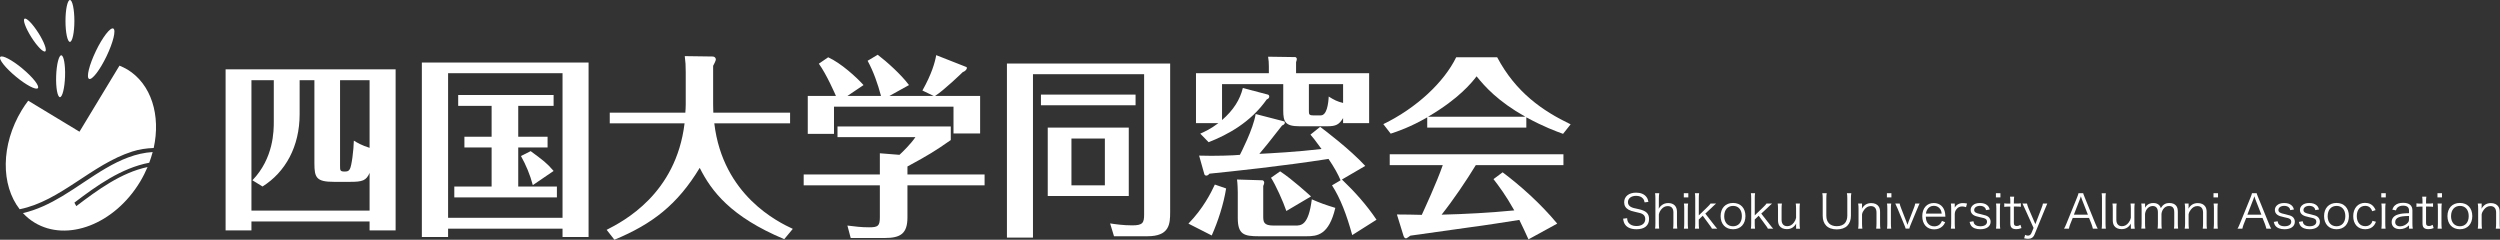 <?xml version="1.0" encoding="UTF-8"?><svg id="_レイヤー_2" xmlns="http://www.w3.org/2000/svg" viewBox="0 0 643.29 61.69"><rect x="0" y="0" width="643.29" height="61.69" fill="#333333" stroke="none"/><defs><style>.cls-1{fill:#fff;stroke-width:0px;}</style></defs><g id="_レイヤー_2-2"><path class="cls-1" d="m64.7,56.99v2.3h-6.65V17.84h43.75v41.45h-6.7v-2.3h-30.4Zm30.4-2.8v-9.7c-.85,2-1.9,2.3-4.95,2.3h-4.25c-4.5,0-5-1.1-5-4.75v-21.4h-3.8v8.75c0,8.3-3.65,14.9-9.55,18.6l-2.6-1.6c5.5-5.7,5.5-12.8,5.5-15.1v-10.65h-5.75v33.55h30.4Zm-7.6-11.45c0,1.05,0,1.4,1.15,1.4.6,0,1.05-.05,1.35-.6.5-.8,1-5,1.05-7.35.9.55,2,1.2,4.05,1.85v-17.4h-7.6v22.1Z"/><path class="cls-1" d="m151.45,16.09v44.9h-6.7v-2.15h-29.45v2.15h-6.75V16.09h42.9Zm-6.7,2.75h-29.45v37.2h29.45V18.84Zm-2.3,5.6v2.8h-9.1v7.95h7.55v2.75h-7.55v10.05h9.95v2.8h-26.4v-2.8h9.6v-10.05h-7v-2.75h7v-7.95h-8.6v-2.8h24.55Zm-5.35,23.2c-.7-2.7-1.75-5.15-3.05-7.5l2.5-1.25c3.3,2.45,4.1,3,5.9,5.1l-5.35,3.65Z"/><path class="cls-1" d="m176.45,18.59c0-1.9-.05-2.45-.25-4.15l7.15.1c.55,0,.85.35.85.8,0,.25-.55,1.35-.7,1.6v9.85c0,1.15.05,1.65.05,2.2h19.75v2.75h-19.5c2.2,18.6,16.55,25.45,20.2,27.15l-2.2,2.65c-13.75-5.75-18.75-12.35-21.75-18.35-5.75,9.5-12.2,14.45-21.95,18.5l-2-2.55c4.3-2.2,17.85-9.2,20.05-27.4h-19.25v-2.75h19.45c.05-.6.1-1.45.1-2.1v-8.3Z"/><path class="cls-1" d="m253.35,44.89v2.8h-19.85v8.25c0,4.15-1.75,5.3-5.85,5.3h-8.75l-.85-3.2c2.05.25,3.55.45,5.55.45,2.3,0,2.8-.3,2.8-2.6v-8.2h-19.6v-2.8h19.6v-5.45l5.05.4c.6-.55,2.9-2.75,4.1-4.55h-20.05v-2.75h29.15v3.5c-4.15,2.9-5.65,3.8-11.15,6.8v2.05h19.85Zm-26.65-20.2c-.85-3.15-1.9-6.2-3.45-9.05l2.6-1.55c2.3,1.75,6.05,5.1,8.05,7.8l-5.05,2.8h11.4l-2.9-1.4c2.4-4.25,3.25-7.3,3.55-9.1l7.75,3.05c.1.05.15.15.15.25,0,.25-.3.8-1.05,1.05-.2.2-4.85,4.7-7.15,6.15h11.6v9.65h-6.85v-6.9h-30.75v7h-6.75v-9.75h7.25c-.15-.35-2.4-5.55-4.4-8.3l2.4-1.65c3.3,1.5,7.25,5.1,9.1,7.15l-4.15,2.8h8.65Z"/><path class="cls-1" d="m301.1,54.54c0,3.1-.15,6.25-5.85,6.25h-8.6l-1-3.3c1.3.2,3.4.5,5.7.5,2.7,0,3.05-.65,3.05-2.8V19.09h-28.6v42.05h-6.7V16.34h42v38.2Zm-8.9-30.2v2.75h-24.35v-2.75h24.35Zm-1.75,8.5v17.6h-20.85v-17.6h20.85Zm-14.75,2.8v12.05h8.6v-12.05h-8.6Z"/><path class="cls-1" d="m315.5,48.49c-.65,4.1-2.1,8.5-3.7,12.1l-6-3.05c3.8-3.9,5.8-7.9,6.8-10.05l2.9,1Zm36.8-29.65v12.85h-6.7v-1.3c-1.05,1.7-1.85,2.1-4.1,2.1h-7.1c-3.65,0-4.2-1.1-4.2-4.05v-6.8h-15.75v9.25c2.95-2.55,4.65-5.3,5.35-8.25l6.45,1.7c.2.05.35.25.35.5,0,.4-.25.55-.65.75-4.15,5.9-10,9.05-14.95,11l-2.15-2.2c1.2-.55,2.6-1.15,4.65-2.7h-5.75v-12.85h18.75v-1.75c0-1-.05-1.55-.2-2.5l7,.1c.2,0,.4.3.4.5,0,.15-.1.55-.2.8v2.85h18.8Zm-4.35,41.65c-1.45-5.3-3.05-9.45-5.2-12.8l2.2-1.3c-.65-1.55-1.55-3.2-3.1-5.5-11.85,1.85-24.25,3.15-30.65,3.8-.15.2-.45.5-.8.5-.25,0-.45-.2-.5-.35l-1.35-4.8c3.95.15,9.2-.05,10.5-.2.15-.3,3.45-6.65,4.05-10.5l7.35,1.9c.15.05.15.25.15.35,0,.4-.45.6-.7.7-3.8,4.85-4.2,5.35-5.85,7.3,2.95-.15,9.65-.5,16-1.25-1.75-2.4-2.15-2.9-2.85-3.7l2.5-2c1,.75,7.65,5.75,11.6,10.05l-6,3.5c3.3,3.15,6.35,6.55,8.9,10.35l-6.25,3.95Zm-23.1-14.1c.2,0,.45.3.45.55,0,.35-.15.7-.25.9v7.7c0,1.55.05,2.5,2.7,2.5h5.55c1.5,0,3.4,0,4.25-6.75,2.3,1,3.45,1.4,6.05,2.2-1.65,7-4.65,7.3-7.4,7.3h-12.3c-3.8,0-5.4-.45-5.4-4.7v-6.6c0-.35-.05-2.45-.2-3.3l6.55.2Zm4.55-2.3c3.2,2.1,7.3,5.9,7.95,6.45l-6.35,3.75c-.8-2.4-2.8-6.8-3.95-8.55l2.35-1.65Zm16.2-22.45h-8.8v6.95c0,.8.05,1.1,1.15,1.1h1.9c1.55,0,1.95-2.9,2.05-4.85,1.35.85,2.2,1.3,3.7,1.65v-4.85Z"/><path class="cls-1" d="m392.75,32.84h-25.5v-2.65c-4.3,2.5-7.7,3.65-9.4,4.2l-1.9-2.45c8.65-4.2,15.65-10.85,18.75-17.2h10.55c4.8,9.05,11.7,13.8,18.9,17.25l-1.95,2.45c-1.9-.7-4.95-1.8-9.45-4.25v2.65Zm-6.1,11.5c4.3,3.2,9.7,7.95,14.05,13.2l-7.4,4.05c-.9-1.95-1.5-3.3-2.35-5-4.25.65-8.5,1.35-12.75,1.9-1.5.2-14,1.95-15.3,2.15-.1.1-.95.7-1.1.7-.4,0-.55-.4-.65-.65l-1.7-5.5c1,0,5.45.05,6.4.1.7-1.55,3.8-8.2,5.4-12.8h-13.65v-2.8h44.7v2.8h-22.55c-2.4,3.95-5.85,9.05-8.8,12.75,6.25-.15,12.5-.5,18.7-1.1-2.25-4-4-6.3-5.35-8.05l2.35-1.75Zm5.85-14.3c-7.1-4-10.4-7.75-12.55-10.4-1.15,1.5-4.5,5.75-12.5,10.4h25.05Z"/><path class="cls-1" d="m423.19,52.09c-.1-.48-.19-.72-.42-1-.38-.46-1-.7-1.78-.7-1.24,0-2.1.66-2.1,1.63,0,.62.34,1.07,1.04,1.36.32.13.34.13,1.71.43,1.92.41,2.69,1.14,2.69,2.53,0,1.69-1.16,2.65-3.23,2.65-1.34,0-2.34-.4-2.89-1.14-.31-.42-.44-.79-.56-1.58l1.04-.13c.04.58.12.86.37,1.19.4.53,1.12.83,2,.83,1.43,0,2.29-.67,2.29-1.79,0-.59-.24-1.03-.7-1.28-.4-.23-.53-.26-1.98-.59-.76-.16-1.22-.32-1.63-.55-.74-.42-1.12-1.06-1.12-1.9,0-1.51,1.21-2.48,3.07-2.48,1.19,0,2.11.38,2.65,1.1.28.36.4.66.53,1.27l-1.01.14Z"/><path class="cls-1" d="m425.88,58.84c.06-.43.08-.76.08-1.36v-6.4c0-.6-.02-.91-.08-1.36h1.07c-.07.44-.1.76-.1,1.37v2.03c0,.19,0,.29-.04.6.24-.4.37-.58.66-.82.52-.44,1.07-.65,1.8-.65,1.4,0,2.24.83,2.24,2.23v3.01c0,.55.02.9.08,1.34h-1.08c.06-.4.08-.76.08-1.36v-2.83c0-1.04-.52-1.61-1.45-1.61-.67,0-1.22.29-1.69.88-.34.43-.49.76-.6,1.26v2.3c0,.53.02.89.08,1.36h-1.07Z"/><path class="cls-1" d="m434.43,49.72v1.07h-1.16v-1.07h1.16Zm-.05,2.65c-.06.42-.08.76-.08,1.36v3.75c0,.55.02.89.08,1.36h-1.08c.06-.52.08-.85.08-1.36v-3.75c0-.58-.02-.94-.08-1.36h1.08Z"/><path class="cls-1" d="m437.21,49.72c-.06.43-.08.74-.08,1.36v4.34l2.17-2.1c.52-.49.68-.7.85-.95h1.43q-.17.16-.49.44c-.12.11-.26.24-.43.41-.11.1-.17.17-.19.19l-1.67,1.55,2.03,2.61c.72.92.78,1,1.04,1.26h-1.37c-.13-.29-.16-.34-.76-1.14l-1.6-2.18-1.02.97v1.01c0,.54.02.92.08,1.34h-1.07c.06-.43.08-.78.08-1.36v-6.4c0-.6-.02-.92-.08-1.36h1.07Z"/><path class="cls-1" d="m442.74,55.61c0-2.07,1.25-3.39,3.2-3.39s3.19,1.32,3.19,3.38-1.25,3.39-3.18,3.39-3.21-1.31-3.21-3.38Zm.92-.02c0,1.63.88,2.63,2.28,2.63s2.27-1,2.27-2.61-.86-2.63-2.24-2.63-2.3,1-2.3,2.61Z"/><path class="cls-1" d="m451.61,49.72c-.06.43-.08.74-.08,1.36v4.34l2.17-2.1c.52-.49.68-.7.85-.95h1.43q-.17.16-.49.44c-.12.11-.26.24-.43.41-.11.1-.17.17-.19.19l-1.67,1.55,2.03,2.61c.72.92.78,1,1.04,1.26h-1.37c-.13-.29-.16-.34-.76-1.14l-1.6-2.18-1.02.97v1.01c0,.54.02.92.08,1.34h-1.07c.06-.43.08-.78.08-1.36v-6.4c0-.6-.02-.92-.08-1.36h1.07Z"/><path class="cls-1" d="m462.15,58.06c0-.13,0-.22.04-.53-.6.98-1.34,1.43-2.42,1.43-.86,0-1.54-.31-1.92-.89-.22-.35-.34-.82-.34-1.39v-2.96c0-.54-.02-.96-.08-1.34h1.08c-.06.42-.08.83-.08,1.36v2.79c0,1.07.52,1.67,1.45,1.67.68,0,1.25-.3,1.73-.95.31-.42.44-.72.55-1.2v-2.31c0-.52-.02-.94-.08-1.36h1.07c-.06.42-.08.8-.08,1.36v3.75c0,.54.02.88.1,1.36h-1v-.78Z"/><path class="cls-1" d="m476.37,49.72c-.07.42-.1.76-.1,1.36v4.45c0,1.06-.32,1.93-.92,2.55-.6.61-1.56.95-2.72.95s-2.13-.34-2.73-.97c-.59-.61-.89-1.48-.89-2.53v-4.43c0-.61-.02-.96-.1-1.38h1.13c-.07.38-.1.74-.1,1.38v4.39c0,1.73.98,2.71,2.7,2.71.92,0,1.65-.29,2.1-.8.38-.47.6-1.14.6-1.91v-4.39c0-.6-.02-.96-.1-1.38h1.13Z"/><path class="cls-1" d="m478.13,58.84c.07-.46.1-.78.1-1.36v-3.75c0-.54-.02-.88-.1-1.36h1v.82c0,.14,0,.24-.04.52.56-.98,1.34-1.45,2.42-1.45.86,0,1.54.31,1.92.9.23.35.34.79.34,1.38v2.96c0,.61.02.95.08,1.34h-1.08c.06-.47.08-.83.08-1.36v-2.79c0-1.08-.52-1.66-1.46-1.66-.67,0-1.21.3-1.71.95-.31.41-.46.71-.55,1.19v2.31c0,.53.02.89.08,1.36h-1.08Z"/><path class="cls-1" d="m486.69,49.72v1.07h-1.16v-1.07h1.16Zm-.05,2.65c-.06.42-.08.76-.08,1.36v3.75c0,.55.02.89.08,1.36h-1.08c.06-.52.08-.85.08-1.36v-3.75c0-.58-.02-.94-.08-1.36h1.08Z"/><path class="cls-1" d="m488.81,52.37c.06.31.18.71.37,1.18l1.37,3.53c.06.16.19.54.26.78.1-.3.17-.5.28-.77l1.37-3.54c.22-.54.3-.84.36-1.18h1.13c-.16.29-.19.38-.59,1.32l-1.68,4.04c-.26.66-.3.73-.38,1.1h-.95c-.07-.3-.16-.52-.4-1.1l-1.67-4.04c-.23-.53-.35-.79-.6-1.32h1.13Z"/><path class="cls-1" d="m495.54,55.74c.04.8.16,1.25.48,1.68.38.53.97.82,1.69.82.97,0,1.64-.48,1.98-1.4l.84.34c-.23.5-.38.72-.66,1-.56.55-1.3.84-2.17.84-1.88,0-3.07-1.32-3.07-3.39s1.18-3.39,2.97-3.39c1.55,0,2.66,1,2.9,2.6.01.13.06.6.08.92h-5.05Zm4.09-.76c-.07-.67-.25-1.1-.64-1.48-.37-.36-.84-.54-1.42-.54-.73,0-1.34.37-1.7,1.04-.17.3-.23.52-.3.97h4.05Z"/><path class="cls-1" d="m505.87,53.3c-.46-.14-.67-.18-.97-.18-.61,0-1.12.25-1.47.73-.29.37-.4.66-.44,1.2v2.45c0,.54.02.88.08,1.34h-1.08c.06-.55.08-.86.08-1.36v-3.75c0-.6-.02-.92-.08-1.36h1v.68c0,.1,0,.28-.01.36.23-.37.41-.56.66-.73.46-.3.86-.42,1.44-.42.36,0,.56.02,1.07.11l-.26.92Z"/><path class="cls-1" d="m507.78,56.92c.08.44.18.66.42.88.3.28.78.42,1.39.42,1.04,0,1.7-.44,1.7-1.15,0-.34-.12-.59-.37-.74-.29-.18-.53-.25-1.42-.43-.96-.2-1.37-.35-1.77-.62-.42-.29-.65-.73-.65-1.26,0-.43.18-.84.52-1.16.42-.41,1.07-.62,1.87-.62s1.45.19,1.88.58c.31.26.48.54.64,1.09l-.95.16c-.07-.32-.13-.47-.3-.64-.28-.3-.71-.46-1.25-.46-.88,0-1.5.44-1.5,1.08,0,.28.14.52.41.66.28.16.59.25,1.33.41,1.16.26,1.55.41,1.91.68.37.3.58.76.58,1.25,0,1.2-1.02,1.94-2.66,1.94-1.09,0-1.93-.32-2.37-.94-.18-.25-.26-.46-.38-.95l.98-.17Z"/><path class="cls-1" d="m514.74,49.72v1.07h-1.16v-1.07h1.16Zm-.05,2.65c-.06.42-.08.76-.08,1.36v3.75c0,.55.02.89.08,1.36h-1.08c.06-.52.08-.85.08-1.36v-3.75c0-.58-.02-.94-.08-1.36h1.08Z"/><path class="cls-1" d="m518.28,50.59c-.06.38-.08.82-.08,1.33v.46h.58c.55,0,.8-.01,1.22-.07v.91c-.38-.06-.68-.07-1.22-.07h-.58v4.17c0,.35.05.53.16.64.13.13.34.2.59.2.31,0,.55-.07.95-.31l.26.84c-.49.2-.86.28-1.36.28-.53,0-.94-.13-1.17-.37-.24-.24-.34-.59-.34-1.15v-4.29h-.48c-.41,0-.68.02-1.08.07v-.91c.34.06.58.07,1.08.07h.48v-.46c0-.48-.02-.94-.08-1.33h1.08Z"/><path class="cls-1" d="m521.07,53.78q-.54-1.19-.66-1.4h1.17c.06.34.22.82.41,1.27l1.74,4.03,1.55-4.03c.24-.61.35-.94.4-1.27h1.12c-.07.18-.28.65-.59,1.4l-2.69,6.55c-.31.77-.84,1.12-1.69,1.12-.26,0-.53-.04-.98-.13l.25-.89c.34.16.5.2.73.2.41,0,.7-.22.89-.66l.55-1.32-2.2-4.87Z"/><path class="cls-1" d="m538.53,58.84c-.1-.43-.23-.85-.37-1.22l-.62-1.55h-4.19l-.62,1.55c-.18.46-.29.8-.37,1.22h-1.25c.24-.4.32-.58.65-1.38l2.69-6.62c.23-.56.32-.84.38-1.12h1.21c.05.23.11.38.41,1.12l2.69,6.62c.3.72.46,1.07.64,1.38h-1.24Zm-2.83-7.56c-.04-.1-.04-.11-.26-.77-.06.18-.11.31-.13.4-.07.19-.11.32-.13.37l-1.54,3.96h3.61l-1.55-3.96Z"/><path class="cls-1" d="m541.87,49.72c-.06.43-.08.76-.08,1.36v6.42c0,.54.02.86.08,1.34h-1.08c.06-.43.08-.8.08-1.34v-6.43c0-.59-.02-.91-.08-1.34h1.08Z"/><path class="cls-1" d="m548.29,58.06c0-.13,0-.22.04-.53-.6.98-1.34,1.43-2.42,1.43-.86,0-1.54-.31-1.92-.89-.22-.35-.34-.82-.34-1.39v-2.96c0-.54-.02-.96-.08-1.34h1.08c-.06.42-.08.83-.08,1.36v2.79c0,1.07.52,1.67,1.45,1.67.68,0,1.25-.3,1.73-.95.31-.42.44-.72.55-1.2v-2.31c0-.52-.02-.94-.08-1.36h1.07c-.06.42-.08.8-.08,1.36v3.75c0,.54.02.88.1,1.36h-1v-.78Z"/><path class="cls-1" d="m550.99,58.84c.06-.43.08-.79.08-1.36v-3.75c0-.6-.02-.92-.08-1.36h.97v.66c0,.06-.01.2-.02.43.11-.2.22-.35.46-.6.41-.41,1-.62,1.69-.62s1.19.2,1.55.61c.18.19.25.34.37.7.56-.92,1.21-1.31,2.22-1.31.79,0,1.39.25,1.75.73.29.38.41.85.41,1.56v2.96c0,.6.02.92.08,1.34h-1.08c.07-.44.08-.72.08-1.36v-2.83c0-1.14-.42-1.63-1.38-1.63-.6,0-1.16.32-1.51.88-.23.35-.4.88-.4,1.24v2.36c0,.6.02.94.08,1.34h-1.08c.06-.43.08-.74.08-1.36v-2.83c0-1.06-.48-1.63-1.34-1.63-.62,0-1.2.34-1.57.91-.22.32-.4.89-.4,1.2v2.35c0,.55.02.88.08,1.36h-1.06Z"/><path class="cls-1" d="m562.16,58.84c.07-.46.1-.78.1-1.36v-3.75c0-.54-.02-.88-.1-1.36h1v.82c0,.14,0,.24-.04.52.56-.98,1.34-1.45,2.42-1.45.86,0,1.54.31,1.92.9.23.35.34.79.34,1.38v2.96c0,.61.02.95.08,1.34h-1.08c.06-.47.08-.83.08-1.36v-2.79c0-1.08-.52-1.66-1.46-1.66-.67,0-1.21.3-1.71.95-.31.41-.46.71-.55,1.19v2.31c0,.53.02.89.08,1.36h-1.08Z"/><path class="cls-1" d="m570.73,49.72v1.07h-1.16v-1.07h1.16Zm-.05,2.65c-.06.42-.08.76-.08,1.36v3.75c0,.55.02.89.08,1.36h-1.08c.06-.52.08-.85.08-1.36v-3.75c0-.58-.02-.94-.08-1.36h1.08Z"/><path class="cls-1" d="m583.17,58.84c-.1-.43-.23-.85-.37-1.22l-.62-1.55h-4.19l-.62,1.55c-.18.46-.29.8-.37,1.22h-1.25c.24-.4.32-.58.65-1.38l2.69-6.62c.23-.56.32-.84.38-1.12h1.21c.05.23.11.38.41,1.12l2.69,6.62c.3.72.46,1.07.64,1.38h-1.24Zm-2.83-7.56c-.04-.1-.04-.11-.26-.77-.06.18-.11.31-.13.4-.07.19-.11.32-.13.37l-1.54,3.96h3.61l-1.55-3.96Z"/><path class="cls-1" d="m586.06,56.92c.08.44.18.66.42.88.3.28.78.42,1.39.42,1.04,0,1.7-.44,1.7-1.15,0-.34-.12-.59-.37-.74-.29-.18-.53-.25-1.42-.43-.96-.2-1.37-.35-1.77-.62-.42-.29-.65-.73-.65-1.26,0-.43.18-.84.52-1.16.42-.41,1.07-.62,1.87-.62s1.45.19,1.88.58c.31.26.48.54.64,1.09l-.95.16c-.07-.32-.13-.47-.3-.64-.28-.3-.71-.46-1.25-.46-.88,0-1.5.44-1.5,1.08,0,.28.14.52.41.66.28.16.59.25,1.33.41,1.16.26,1.55.41,1.91.68.37.3.58.76.58,1.25,0,1.2-1.02,1.94-2.66,1.94-1.09,0-1.93-.32-2.38-.94-.18-.25-.26-.46-.38-.95l.98-.17Z"/><path class="cls-1" d="m592.51,56.92c.08.44.18.66.42.88.3.28.78.42,1.39.42,1.04,0,1.7-.44,1.7-1.15,0-.34-.12-.59-.37-.74-.29-.18-.53-.25-1.42-.43-.96-.2-1.37-.35-1.77-.62-.42-.29-.65-.73-.65-1.26,0-.43.18-.84.52-1.16.42-.41,1.07-.62,1.87-.62s1.45.19,1.88.58c.31.26.48.54.64,1.09l-.95.16c-.07-.32-.13-.47-.3-.64-.28-.3-.71-.46-1.25-.46-.88,0-1.5.44-1.5,1.08,0,.28.14.52.41.66.28.16.59.25,1.33.41,1.16.26,1.55.41,1.91.68.37.3.58.76.58,1.25,0,1.2-1.02,1.94-2.66,1.94-1.09,0-1.93-.32-2.37-.94-.18-.25-.26-.46-.38-.95l.98-.17Z"/><path class="cls-1" d="m598.02,55.61c0-2.07,1.25-3.39,3.2-3.39s3.19,1.32,3.19,3.38-1.25,3.39-3.18,3.39-3.21-1.31-3.21-3.38Zm.92-.02c0,1.63.88,2.63,2.28,2.63s2.27-1,2.27-2.61-.86-2.63-2.24-2.63-2.3,1-2.3,2.61Z"/><path class="cls-1" d="m610.41,54.35c-.35-.94-.92-1.38-1.81-1.38-1.32,0-2.16,1.03-2.16,2.64s.86,2.59,2.21,2.59c.68,0,1.25-.28,1.56-.77.12-.18.18-.32.26-.61l.9.24c-.17.43-.29.66-.49.92-.53.66-1.3,1.01-2.27,1.01-1.88,0-3.09-1.31-3.09-3.36s1.2-3.43,3.03-3.43c1,0,1.8.38,2.31,1.1.17.23.28.42.42.77l-.88.28Z"/><path class="cls-1" d="m613.9,49.72v1.07h-1.16v-1.07h1.16Zm-.05,2.65c-.06.42-.08.76-.08,1.36v3.75c0,.55.02.89.08,1.36h-1.08c.06-.52.08-.85.08-1.36v-3.75c0-.58-.02-.94-.08-1.36h1.08Z"/><path class="cls-1" d="m619.88,57.99c-.47.42-.7.58-1.1.73-.41.16-.84.24-1.25.24-1.32,0-2.12-.68-2.12-1.82,0-.96.6-1.66,1.71-1.97.71-.2,1.28-.28,2.76-.31v-.7c0-.82-.52-1.24-1.51-1.24-.66,0-1.15.17-1.49.52-.16.17-.25.34-.37.7l-.94-.2c.22-.55.37-.8.67-1.07.49-.46,1.21-.68,2.11-.68,1.58,0,2.4.67,2.4,1.97v3.37c0,.54.02.84.1,1.32h-.97v-.85Zm0-2.42c-1.43.04-2.11.12-2.65.35-.61.25-.91.66-.91,1.24,0,.66.49,1.08,1.27,1.08.7,0,1.45-.34,1.92-.85.28-.3.37-.55.37-1.03v-.78Z"/><path class="cls-1" d="m624.34,50.59c-.06.38-.08.82-.08,1.33v.46h.58c.55,0,.8-.01,1.22-.07v.91c-.38-.06-.68-.07-1.22-.07h-.58v4.17c0,.35.05.53.16.64.13.13.34.2.59.2.31,0,.55-.07.95-.31l.26.84c-.49.2-.86.28-1.36.28-.53,0-.94-.13-1.17-.37-.24-.24-.34-.59-.34-1.15v-4.29h-.48c-.41,0-.68.02-1.08.07v-.91c.34.06.58.07,1.08.07h.48v-.46c0-.48-.02-.94-.08-1.33h1.08Z"/><path class="cls-1" d="m628.36,49.72v1.07h-1.16v-1.07h1.16Zm-.05,2.65c-.06.42-.08.76-.08,1.36v3.75c0,.55.02.89.08,1.36h-1.08c.06-.52.08-.85.08-1.36v-3.75c0-.58-.02-.94-.08-1.36h1.08Z"/><path class="cls-1" d="m629.77,55.61c0-2.07,1.25-3.39,3.2-3.39s3.19,1.32,3.19,3.38-1.25,3.39-3.18,3.39-3.21-1.31-3.21-3.38Zm.92-.02c0,1.63.88,2.63,2.28,2.63s2.27-1,2.27-2.61-.86-2.63-2.24-2.63-2.3,1-2.3,2.61Z"/><path class="cls-1" d="m637.57,58.84c.07-.46.1-.78.1-1.36v-3.75c0-.54-.02-.88-.1-1.36h1v.82c0,.14,0,.24-.04.52.56-.98,1.34-1.45,2.42-1.45.86,0,1.54.31,1.92.9.23.35.34.79.34,1.38v2.96c0,.61.02.95.08,1.34h-1.08c.06-.47.08-.83.08-1.36v-2.79c0-1.08-.52-1.66-1.46-1.66-.67,0-1.21.3-1.71.95-.31.41-.46.71-.55,1.19v2.31c0,.53.02.89.08,1.36h-1.08Z"/><path class="cls-1" d="m16.74,19.65c.1-2.98-.34-5.4-.97-5.42-.63-.02-1.22,2.38-1.32,5.35-.1,2.97.34,5.4.97,5.42.63.02,1.22-2.37,1.32-5.35Z"/><path class="cls-1" d="m19.14,5.39C19.14,2.41,18.63,0,18,0c-.63,0-1.15,2.41-1.15,5.39,0,2.98.51,5.39,1.14,5.39.63,0,1.15-2.41,1.15-5.39Z"/><path class="cls-1" d="m9.87,8.46c-1.47-2.32-3.06-3.95-3.56-3.64-.49.31.3,2.45,1.77,4.77,1.47,2.32,3.06,3.95,3.56,3.63s-.3-2.45-1.77-4.77Z"/><path class="cls-1" d="m5.77,17.63C3.09,15.42.55,14.08.07,14.65c-.47.57,1.32,2.82,3.99,5.04,2.67,2.22,5.22,3.55,5.69,2.99.47-.57-1.32-2.83-3.99-5.04Z"/><path class="cls-1" d="m24.66,13.16c-1.72,3.58-2.5,6.77-1.74,7.14.76.36,2.77-2.24,4.49-5.82,1.72-3.58,2.5-6.77,1.74-7.14-.76-.37-2.77,2.24-4.49,5.81Z"/><path class="cls-1" d="m32.74,17.87c-.65-.39-1.32-.7-2-.98l-10.29,17-13.19-7.98c-.59.78-1.15,1.59-1.67,2.45C.18,37.3.22,47.62,5.06,53.84c10.52-2.11,18.51-11.5,28.97-14.85,1.8-.58,3.65-.84,5.52-.91,1.84-8.36-.58-16.45-6.81-20.22ZM5.91,54.84c.87.94,1.86,1.76,2.98,2.44,8.41,5.09,20.57.39,27.15-10.5.75-1.25,1.39-2.52,1.93-3.8-6.81,1.44-12.86,5.91-18.34,10.06l-.49-.9c5.73-4.36,12.1-8.91,19.26-10.27.34-.91.64-1.83.88-2.75-8.7.55-15.7,6.82-23.23,11.34-3.24,1.94-6.61,3.57-10.15,4.37Z"/></g></svg>